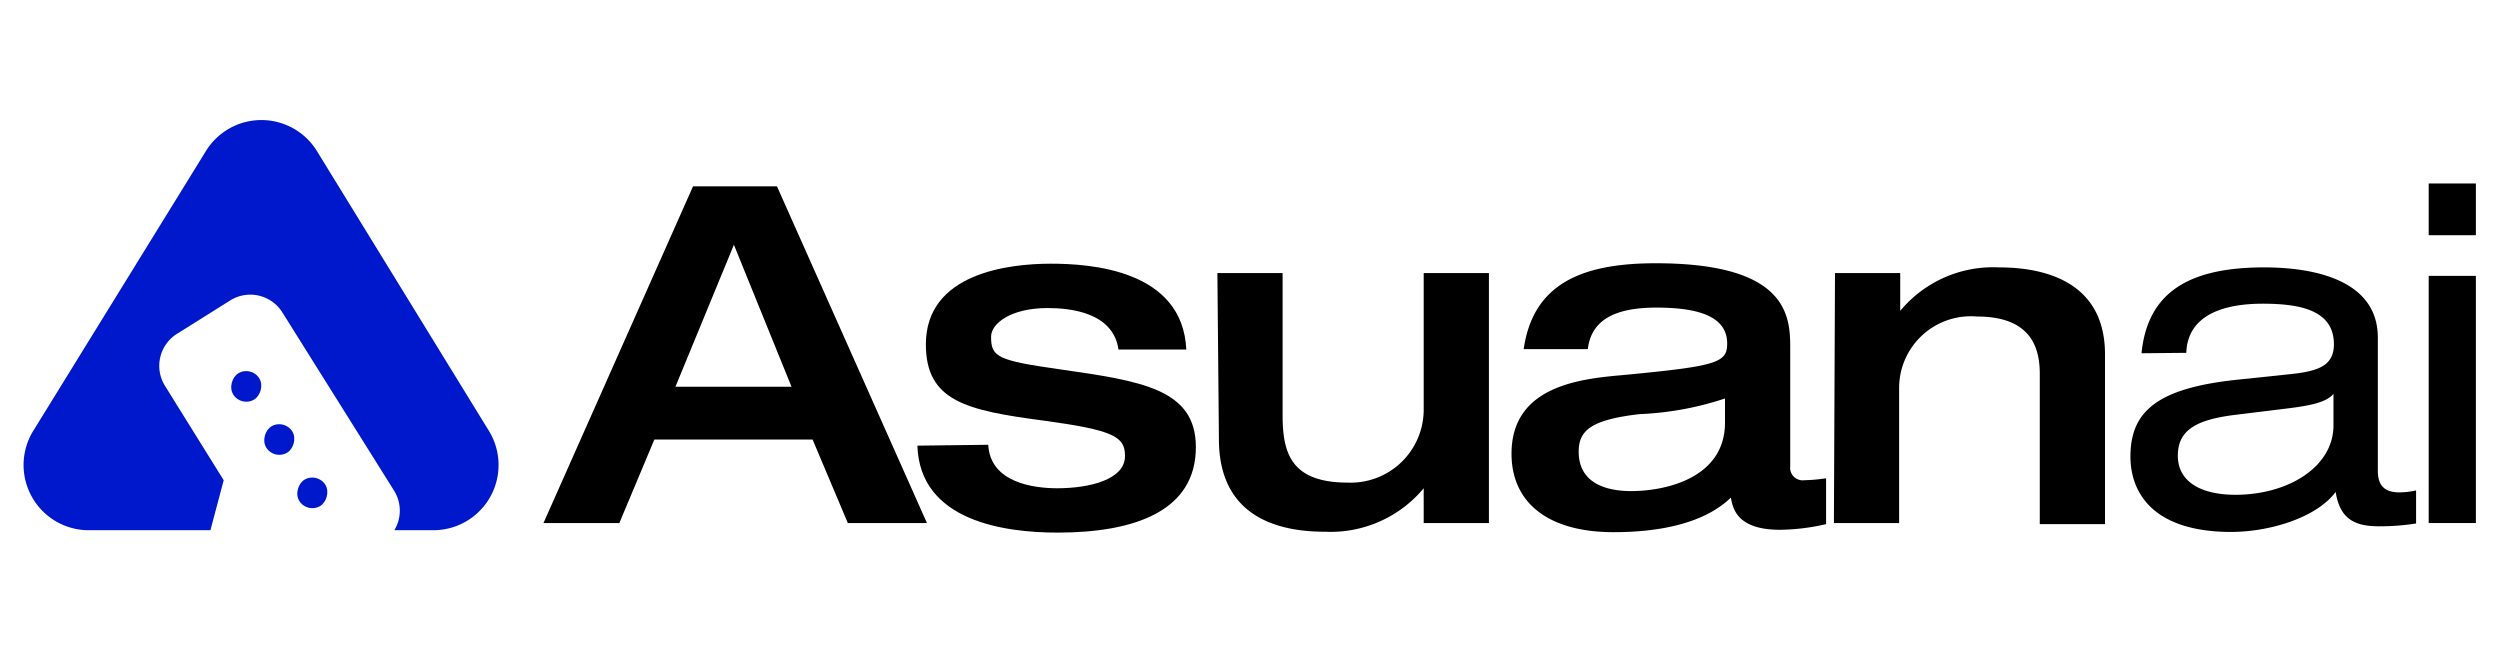 <svg id="Layer_1" data-name="Layer 1" xmlns="http://www.w3.org/2000/svg" viewBox="0 0 115 30"><defs><style>.cls-1{fill:#0018cc;}</style></defs><title>SVG new size</title><path d="M31.88,8.57h3.86l6.9,15.49H39l-1.62-3.84H30.1l-1.61,3.84H25Zm4.53,9.22-2.65-6.53-2.69,6.53Z"/><path d="M45.46,20.46c.09,1.74,2.08,2,3.17,2,1.49,0,3.12-.4,3.12-1.48,0-.89-.5-1.19-3.73-1.63-3.56-.47-5.43-.89-5.43-3.51,0-3.28,3.82-3.71,5.75-3.71,1.78,0,6.06.26,6.23,3.95H51.45c-.24-1.72-2.24-1.91-3.26-1.91-1.69,0-2.6.71-2.6,1.32,0,.93.28,1.09,3.17,1.5,3.77.54,6.25.91,6.25,3.58,0,2.93-2.8,3.93-6.36,3.93-2.45,0-6.34-.53-6.45-4Z"/><path d="M56,12.56h3v6.55c0,1.76.41,3.09,3,3.09a3.36,3.36,0,0,0,3.49-3.32V12.56h3v11.5h-3v-1.6h0a5.57,5.57,0,0,1-4.54,2c-2.47,0-4.88-.89-4.88-4.26Z"/><path d="M82.35,21.44a.58.58,0,0,0,.65.65A7.37,7.37,0,0,0,84,22v2.11a9.76,9.76,0,0,1-2.12.26c-2,0-2.17-1-2.26-1.48-.59.57-2,1.59-5.4,1.59-3,0-4.69-1.35-4.69-3.61,0-3.16,3.25-3.45,5.16-3.62,4.3-.41,4.76-.56,4.76-1.45,0-1.33-1.52-1.65-3.26-1.65-2,0-3,.63-3.15,1.91H70.09c.43-3,2.66-3.95,6.07-3.95,6,0,6.19,2.36,6.19,3.86Zm-3-3.11a14.28,14.28,0,0,1-3.93.72c-2.25.26-2.8.76-2.8,1.73,0,1.52,1.39,1.81,2.41,1.81,1.61,0,4.32-.61,4.32-3.15Z"/><path d="M84.41,12.56h3V14.3h0a5.55,5.55,0,0,1,4.54-2c2.47,0,4.88.89,4.88,4v7.81h-3V17.2c0-1.23-.42-2.64-2.89-2.64a3.3,3.3,0,0,0-3.58,3.32v6.18h-3Z"/><path d="M98.51,16.25c.28-2.84,2.23-3.95,5.64-3.95,2.32,0,5.23.59,5.23,3.23v6.12c0,.68.3,1,1,1a3.76,3.76,0,0,0,.76-.09v1.52a10.72,10.72,0,0,1-1.7.13c-1.08,0-1.8-.3-2-1.58-.87,1.17-3,1.84-4.84,1.84C98.86,24.45,98,22.5,98,21c0-2.08,1.24-3.14,4.88-3.53l2.48-.26c1.21-.13,2-.35,2-1.37,0-1.56-1.52-1.87-3.28-1.87s-3.45.5-3.51,2.26Zm8.83,1.87c-.32.36-.91.52-2.13.67l-2.45.3c-1.69.22-2.58.67-2.58,1.87s1.06,1.8,2.65,1.8c2.45,0,4.51-1.3,4.51-3.19Z"/><path d="M111.72,8.44h2.17v2.38h-2.17Zm0,4.25h2.17V24.06h-2.17Z"/><path class="cls-1" d="M19.9,24.39H18.14a1.74,1.74,0,0,0,0-1.8L13,14.39a1.74,1.74,0,0,0-2.41-.57L8.15,15.35a1.74,1.74,0,0,0-.56,2.4l2.7,4.34-.61,2.3H4.15a3,3,0,0,1-2.59-4.62L9.44,7a3,3,0,0,1,5.17,0l7.88,12.82A3,3,0,0,1,19.9,24.39Z"/><rect class="cls-1" x="10.62" y="17.07" width="1.41" height="1.41" rx="0.71" transform="translate(20.46 -1.22) rotate(58.18)"/><rect class="cls-1" x="12.14" y="19.52" width="1.41" height="1.41" rx="0.71" transform="translate(23.26 -1.36) rotate(58.18)"/><rect class="cls-1" x="13.66" y="21.97" width="1.41" height="1.41" rx="0.71" transform="translate(26.06 -1.49) rotate(58.18)"/></svg>